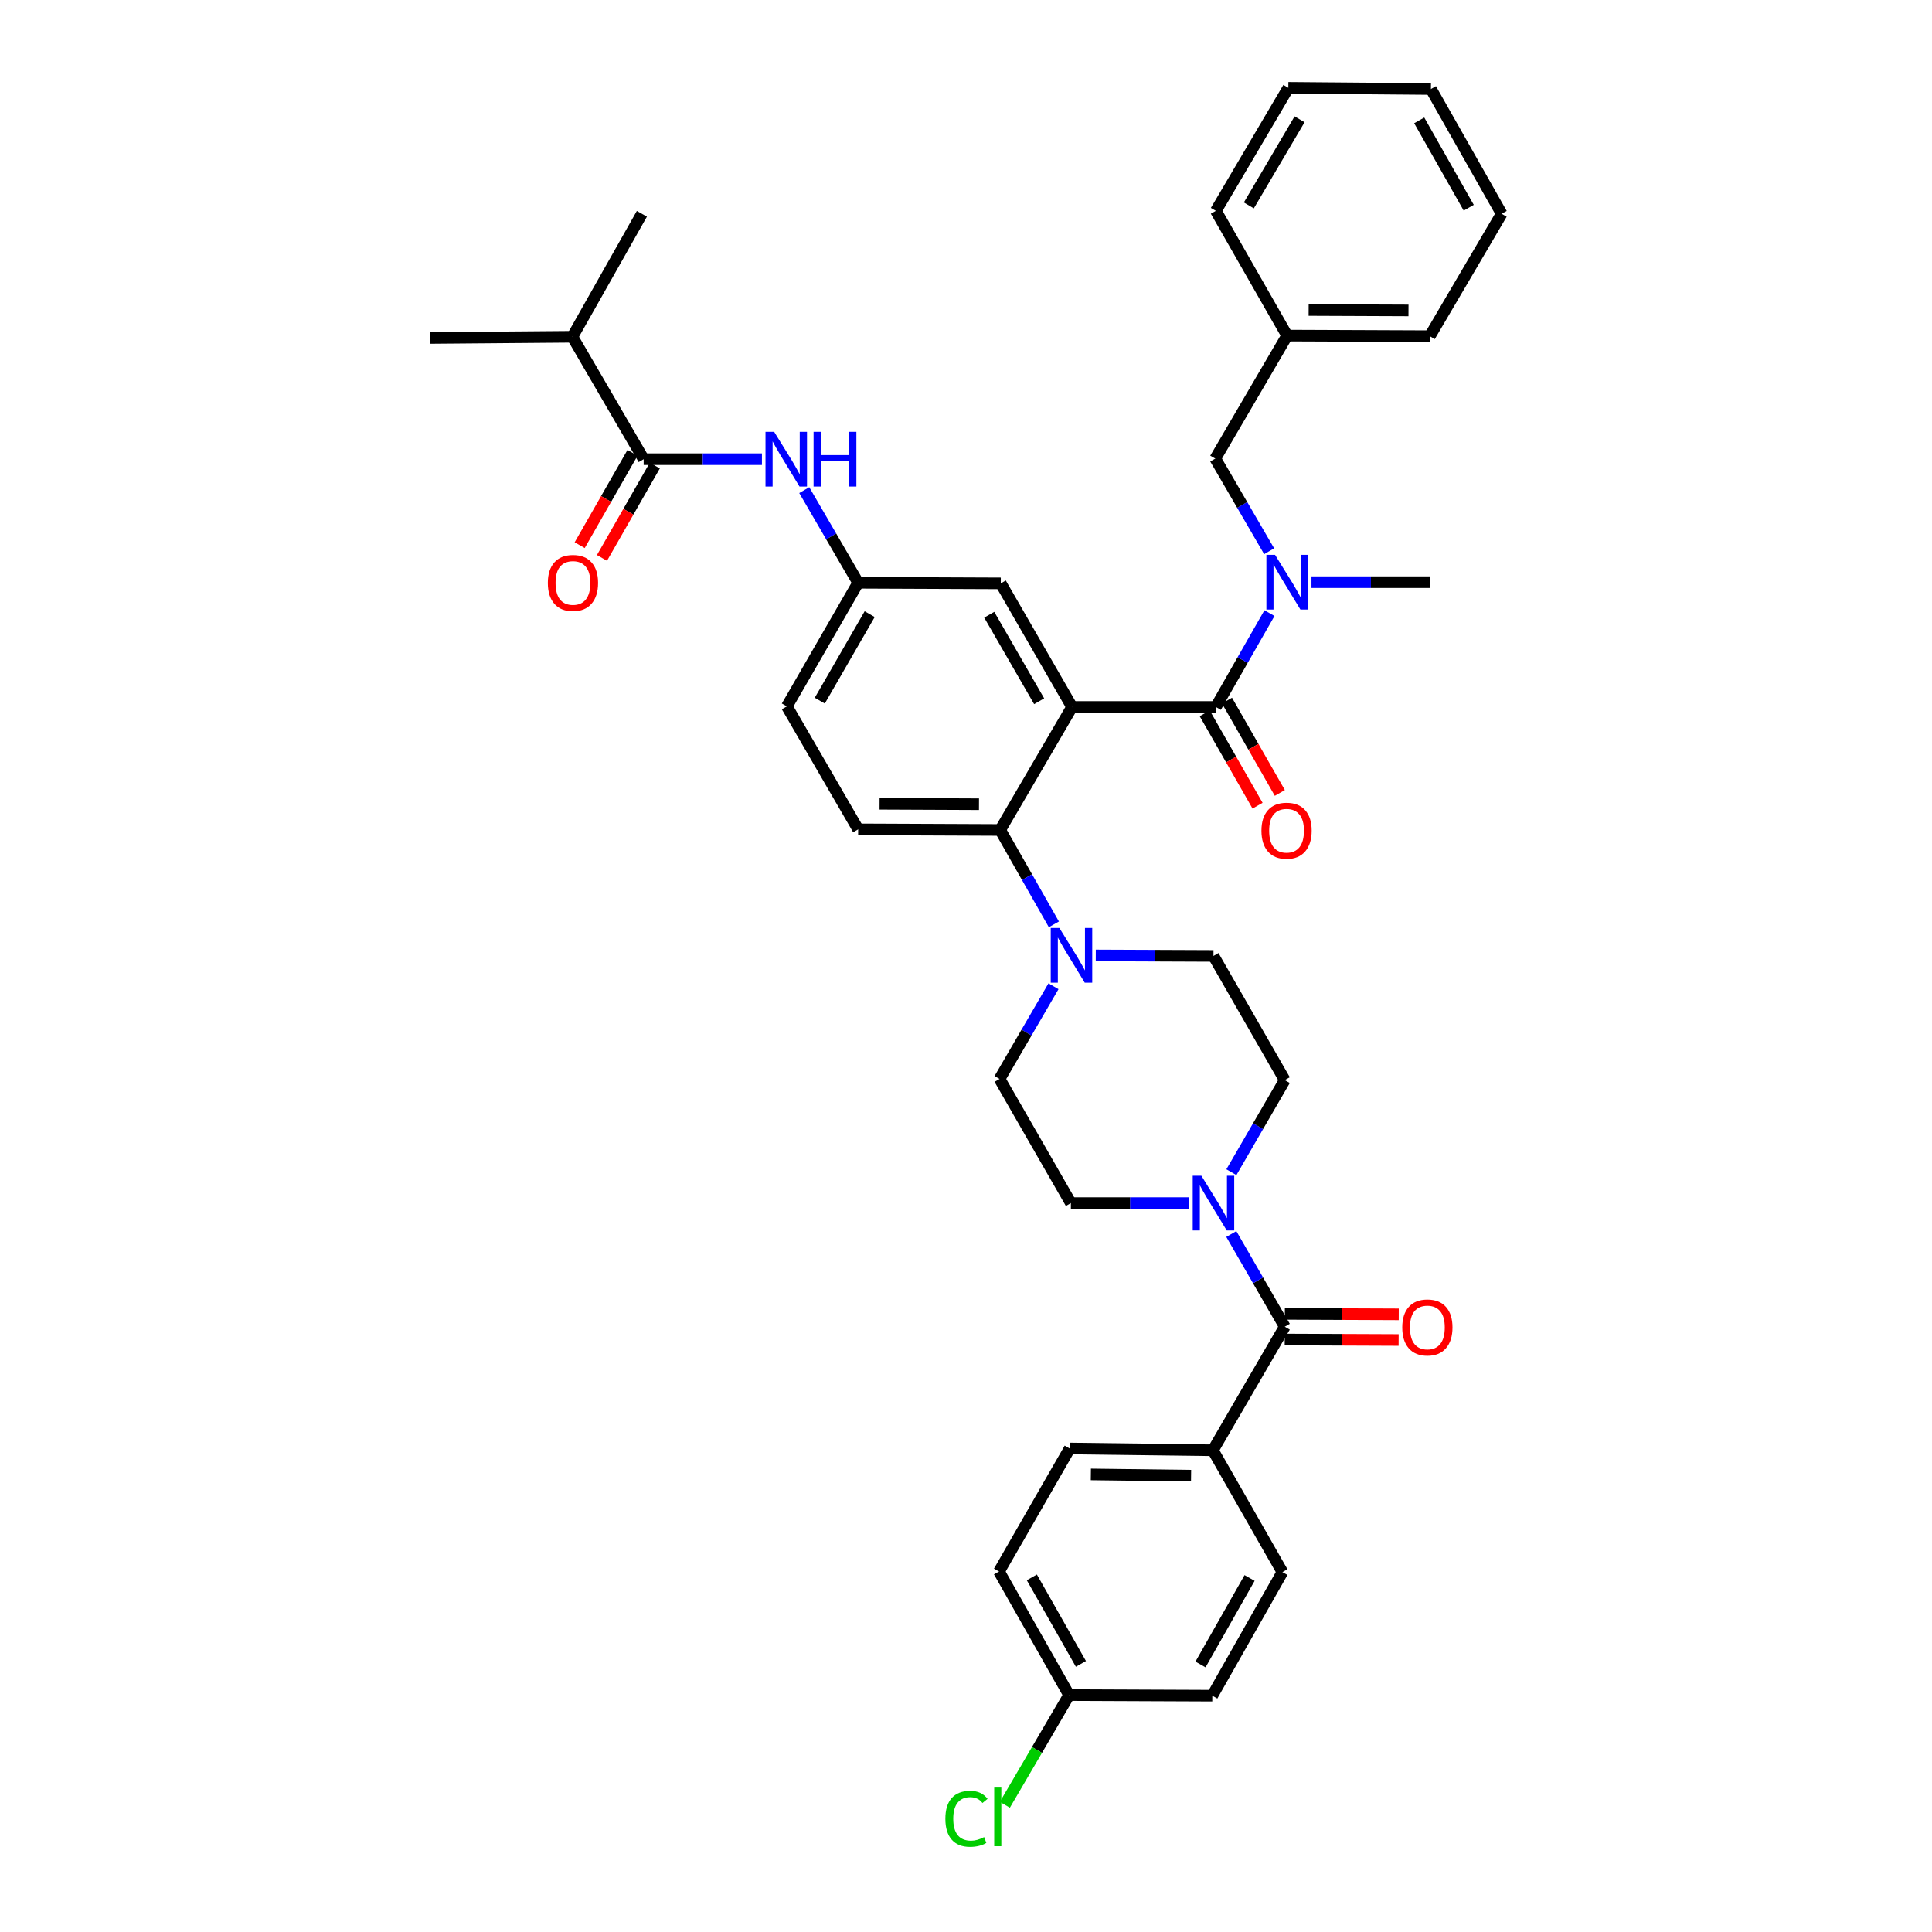 <?xml version='1.0' encoding='iso-8859-1'?>
<svg version='1.1' baseProfile='full'
              xmlns='http://www.w3.org/2000/svg'
                      xmlns:rdkit='http://www.rdkit.org/xml'
                      xmlns:xlink='http://www.w3.org/1999/xlink'
                  xml:space='preserve'
width='1000px' height='1000px' viewBox='0 0 1000 1000'>
<!-- END OF HEADER -->
<rect style='opacity:1.0;fill:#FFFFFF;stroke:none' width='1000' height='1000' x='0' y='0'> </rect>
<path class='bond-0' d='M 554.899,365.924 L 629.324,365.924' style='fill:none;fill-rule:evenodd;stroke:#000000;stroke-width:6px;stroke-linecap:butt;stroke-linejoin:miter;stroke-opacity:1' />
<path class='bond-1' d='M 554.899,365.924 L 517.689,429.59' style='fill:none;fill-rule:evenodd;stroke:#000000;stroke-width:6px;stroke-linecap:butt;stroke-linejoin:miter;stroke-opacity:1' />
<path class='bond-8' d='M 554.899,365.924 L 517.999,301.948' style='fill:none;fill-rule:evenodd;stroke:#000000;stroke-width:6px;stroke-linecap:butt;stroke-linejoin:miter;stroke-opacity:1' />
<path class='bond-8' d='M 537.857,362.964 L 512.027,318.181' style='fill:none;fill-rule:evenodd;stroke:#000000;stroke-width:6px;stroke-linecap:butt;stroke-linejoin:miter;stroke-opacity:1' />
<path class='bond-5' d='M 629.324,365.924 L 643.198,341.636' style='fill:none;fill-rule:evenodd;stroke:#000000;stroke-width:6px;stroke-linecap:butt;stroke-linejoin:miter;stroke-opacity:1' />
<path class='bond-5' d='M 643.198,341.636 L 657.072,317.348' style='fill:none;fill-rule:evenodd;stroke:#0000FF;stroke-width:6px;stroke-linecap:butt;stroke-linejoin:miter;stroke-opacity:1' />
<path class='bond-11' d='M 623.559,369.222 L 637.234,393.122' style='fill:none;fill-rule:evenodd;stroke:#000000;stroke-width:6px;stroke-linecap:butt;stroke-linejoin:miter;stroke-opacity:1' />
<path class='bond-11' d='M 637.234,393.122 L 650.908,417.021' style='fill:none;fill-rule:evenodd;stroke:#FF0000;stroke-width:6px;stroke-linecap:butt;stroke-linejoin:miter;stroke-opacity:1' />
<path class='bond-11' d='M 635.089,362.625 L 648.764,386.525' style='fill:none;fill-rule:evenodd;stroke:#000000;stroke-width:6px;stroke-linecap:butt;stroke-linejoin:miter;stroke-opacity:1' />
<path class='bond-11' d='M 648.764,386.525 L 662.438,410.424' style='fill:none;fill-rule:evenodd;stroke:#FF0000;stroke-width:6px;stroke-linecap:butt;stroke-linejoin:miter;stroke-opacity:1' />
<path class='bond-4' d='M 517.689,429.59 L 531.585,454.018' style='fill:none;fill-rule:evenodd;stroke:#000000;stroke-width:6px;stroke-linecap:butt;stroke-linejoin:miter;stroke-opacity:1' />
<path class='bond-4' d='M 531.585,454.018 L 545.48,478.447' style='fill:none;fill-rule:evenodd;stroke:#0000FF;stroke-width:6px;stroke-linecap:butt;stroke-linejoin:miter;stroke-opacity:1' />
<path class='bond-9' d='M 517.689,429.59 L 444.179,429.272' style='fill:none;fill-rule:evenodd;stroke:#000000;stroke-width:6px;stroke-linecap:butt;stroke-linejoin:miter;stroke-opacity:1' />
<path class='bond-9' d='M 506.72,416.258 L 455.263,416.036' style='fill:none;fill-rule:evenodd;stroke:#000000;stroke-width:6px;stroke-linecap:butt;stroke-linejoin:miter;stroke-opacity:1' />
<path class='bond-2' d='M 664.998,686.696 L 651.162,662.711' style='fill:none;fill-rule:evenodd;stroke:#000000;stroke-width:6px;stroke-linecap:butt;stroke-linejoin:miter;stroke-opacity:1' />
<path class='bond-2' d='M 651.162,662.711 L 637.326,638.726' style='fill:none;fill-rule:evenodd;stroke:#0000FF;stroke-width:6px;stroke-linecap:butt;stroke-linejoin:miter;stroke-opacity:1' />
<path class='bond-10' d='M 664.998,686.696 L 627.782,750.664' style='fill:none;fill-rule:evenodd;stroke:#000000;stroke-width:6px;stroke-linecap:butt;stroke-linejoin:miter;stroke-opacity:1' />
<path class='bond-18' d='M 664.97,693.337 L 694.451,693.461' style='fill:none;fill-rule:evenodd;stroke:#000000;stroke-width:6px;stroke-linecap:butt;stroke-linejoin:miter;stroke-opacity:1' />
<path class='bond-18' d='M 694.451,693.461 L 723.931,693.585' style='fill:none;fill-rule:evenodd;stroke:#FF0000;stroke-width:6px;stroke-linecap:butt;stroke-linejoin:miter;stroke-opacity:1' />
<path class='bond-18' d='M 665.026,680.054 L 694.506,680.178' style='fill:none;fill-rule:evenodd;stroke:#000000;stroke-width:6px;stroke-linecap:butt;stroke-linejoin:miter;stroke-opacity:1' />
<path class='bond-18' d='M 694.506,680.178 L 723.987,680.301' style='fill:none;fill-rule:evenodd;stroke:#FF0000;stroke-width:6px;stroke-linecap:butt;stroke-linejoin:miter;stroke-opacity:1' />
<path class='bond-3' d='M 615.507,622.72 L 584.896,622.72' style='fill:none;fill-rule:evenodd;stroke:#0000FF;stroke-width:6px;stroke-linecap:butt;stroke-linejoin:miter;stroke-opacity:1' />
<path class='bond-3' d='M 584.896,622.72 L 554.286,622.72' style='fill:none;fill-rule:evenodd;stroke:#000000;stroke-width:6px;stroke-linecap:butt;stroke-linejoin:miter;stroke-opacity:1' />
<path class='bond-38' d='M 637.367,606.72 L 651.182,582.887' style='fill:none;fill-rule:evenodd;stroke:#0000FF;stroke-width:6px;stroke-linecap:butt;stroke-linejoin:miter;stroke-opacity:1' />
<path class='bond-38' d='M 651.182,582.887 L 664.998,559.054' style='fill:none;fill-rule:evenodd;stroke:#000000;stroke-width:6px;stroke-linecap:butt;stroke-linejoin:miter;stroke-opacity:1' />
<path class='bond-16' d='M 545.28,510.484 L 531.322,534.47' style='fill:none;fill-rule:evenodd;stroke:#0000FF;stroke-width:6px;stroke-linecap:butt;stroke-linejoin:miter;stroke-opacity:1' />
<path class='bond-16' d='M 531.322,534.47 L 517.365,558.456' style='fill:none;fill-rule:evenodd;stroke:#000000;stroke-width:6px;stroke-linecap:butt;stroke-linejoin:miter;stroke-opacity:1' />
<path class='bond-17' d='M 567.173,494.526 L 597.633,494.655' style='fill:none;fill-rule:evenodd;stroke:#0000FF;stroke-width:6px;stroke-linecap:butt;stroke-linejoin:miter;stroke-opacity:1' />
<path class='bond-17' d='M 597.633,494.655 L 628.092,494.783' style='fill:none;fill-rule:evenodd;stroke:#000000;stroke-width:6px;stroke-linecap:butt;stroke-linejoin:miter;stroke-opacity:1' />
<path class='bond-13' d='M 656.91,285.318 L 642.962,261.343' style='fill:none;fill-rule:evenodd;stroke:#0000FF;stroke-width:6px;stroke-linecap:butt;stroke-linejoin:miter;stroke-opacity:1' />
<path class='bond-13' d='M 642.962,261.343 L 629.014,237.367' style='fill:none;fill-rule:evenodd;stroke:#000000;stroke-width:6px;stroke-linecap:butt;stroke-linejoin:miter;stroke-opacity:1' />
<path class='bond-29' d='M 678.817,301.328 L 709.585,301.328' style='fill:none;fill-rule:evenodd;stroke:#0000FF;stroke-width:6px;stroke-linecap:butt;stroke-linejoin:miter;stroke-opacity:1' />
<path class='bond-29' d='M 709.585,301.328 L 740.354,301.328' style='fill:none;fill-rule:evenodd;stroke:#000000;stroke-width:6px;stroke-linecap:butt;stroke-linejoin:miter;stroke-opacity:1' />
<path class='bond-6' d='M 333.157,237.677 L 363.767,237.677' style='fill:none;fill-rule:evenodd;stroke:#000000;stroke-width:6px;stroke-linecap:butt;stroke-linejoin:miter;stroke-opacity:1' />
<path class='bond-6' d='M 363.767,237.677 L 394.377,237.677' style='fill:none;fill-rule:evenodd;stroke:#0000FF;stroke-width:6px;stroke-linecap:butt;stroke-linejoin:miter;stroke-opacity:1' />
<path class='bond-19' d='M 327.392,234.379 L 313.717,258.278' style='fill:none;fill-rule:evenodd;stroke:#000000;stroke-width:6px;stroke-linecap:butt;stroke-linejoin:miter;stroke-opacity:1' />
<path class='bond-19' d='M 313.717,258.278 L 300.043,282.177' style='fill:none;fill-rule:evenodd;stroke:#FF0000;stroke-width:6px;stroke-linecap:butt;stroke-linejoin:miter;stroke-opacity:1' />
<path class='bond-19' d='M 338.922,240.976 L 325.247,264.875' style='fill:none;fill-rule:evenodd;stroke:#000000;stroke-width:6px;stroke-linecap:butt;stroke-linejoin:miter;stroke-opacity:1' />
<path class='bond-19' d='M 325.247,264.875 L 311.573,288.774' style='fill:none;fill-rule:evenodd;stroke:#FF0000;stroke-width:6px;stroke-linecap:butt;stroke-linejoin:miter;stroke-opacity:1' />
<path class='bond-22' d='M 333.157,237.677 L 296.258,174.314' style='fill:none;fill-rule:evenodd;stroke:#000000;stroke-width:6px;stroke-linecap:butt;stroke-linejoin:miter;stroke-opacity:1' />
<path class='bond-7' d='M 416.278,253.687 L 430.229,277.663' style='fill:none;fill-rule:evenodd;stroke:#0000FF;stroke-width:6px;stroke-linecap:butt;stroke-linejoin:miter;stroke-opacity:1' />
<path class='bond-7' d='M 430.229,277.663 L 444.179,301.638' style='fill:none;fill-rule:evenodd;stroke:#000000;stroke-width:6px;stroke-linecap:butt;stroke-linejoin:miter;stroke-opacity:1' />
<path class='bond-12' d='M 517.999,301.948 L 444.179,301.638' style='fill:none;fill-rule:evenodd;stroke:#000000;stroke-width:6px;stroke-linecap:butt;stroke-linejoin:miter;stroke-opacity:1' />
<path class='bond-23' d='M 444.179,429.272 L 407.272,365.614' style='fill:none;fill-rule:evenodd;stroke:#000000;stroke-width:6px;stroke-linecap:butt;stroke-linejoin:miter;stroke-opacity:1' />
<path class='bond-20' d='M 627.782,750.664 L 553.674,749.741' style='fill:none;fill-rule:evenodd;stroke:#000000;stroke-width:6px;stroke-linecap:butt;stroke-linejoin:miter;stroke-opacity:1' />
<path class='bond-20' d='M 616.5,763.808 L 564.624,763.162' style='fill:none;fill-rule:evenodd;stroke:#000000;stroke-width:6px;stroke-linecap:butt;stroke-linejoin:miter;stroke-opacity:1' />
<path class='bond-21' d='M 627.782,750.664 L 663.781,813.717' style='fill:none;fill-rule:evenodd;stroke:#000000;stroke-width:6px;stroke-linecap:butt;stroke-linejoin:miter;stroke-opacity:1' />
<path class='bond-37' d='M 444.179,301.638 L 407.272,365.614' style='fill:none;fill-rule:evenodd;stroke:#000000;stroke-width:6px;stroke-linecap:butt;stroke-linejoin:miter;stroke-opacity:1' />
<path class='bond-37' d='M 450.149,317.872 L 424.315,362.655' style='fill:none;fill-rule:evenodd;stroke:#000000;stroke-width:6px;stroke-linecap:butt;stroke-linejoin:miter;stroke-opacity:1' />
<path class='bond-25' d='M 629.014,237.367 L 666.223,173.701' style='fill:none;fill-rule:evenodd;stroke:#000000;stroke-width:6px;stroke-linecap:butt;stroke-linejoin:miter;stroke-opacity:1' />
<path class='bond-14' d='M 664.998,559.054 L 628.092,494.783' style='fill:none;fill-rule:evenodd;stroke:#000000;stroke-width:6px;stroke-linecap:butt;stroke-linejoin:miter;stroke-opacity:1' />
<path class='bond-15' d='M 554.286,622.72 L 517.365,558.456' style='fill:none;fill-rule:evenodd;stroke:#000000;stroke-width:6px;stroke-linecap:butt;stroke-linejoin:miter;stroke-opacity:1' />
<path class='bond-27' d='M 553.674,749.741 L 517.077,813.407' style='fill:none;fill-rule:evenodd;stroke:#000000;stroke-width:6px;stroke-linecap:butt;stroke-linejoin:miter;stroke-opacity:1' />
<path class='bond-26' d='M 663.781,813.717 L 627.479,877.678' style='fill:none;fill-rule:evenodd;stroke:#000000;stroke-width:6px;stroke-linecap:butt;stroke-linejoin:miter;stroke-opacity:1' />
<path class='bond-26' d='M 646.783,816.755 L 621.372,861.527' style='fill:none;fill-rule:evenodd;stroke:#000000;stroke-width:6px;stroke-linecap:butt;stroke-linejoin:miter;stroke-opacity:1' />
<path class='bond-30' d='M 296.258,174.314 L 332.234,110.648' style='fill:none;fill-rule:evenodd;stroke:#000000;stroke-width:6px;stroke-linecap:butt;stroke-linejoin:miter;stroke-opacity:1' />
<path class='bond-31' d='M 296.258,174.314 L 222.74,174.926' style='fill:none;fill-rule:evenodd;stroke:#000000;stroke-width:6px;stroke-linecap:butt;stroke-linejoin:miter;stroke-opacity:1' />
<path class='bond-24' d='M 553.364,877.368 L 627.479,877.678' style='fill:none;fill-rule:evenodd;stroke:#000000;stroke-width:6px;stroke-linecap:butt;stroke-linejoin:miter;stroke-opacity:1' />
<path class='bond-28' d='M 553.364,877.368 L 536.736,905.764' style='fill:none;fill-rule:evenodd;stroke:#000000;stroke-width:6px;stroke-linecap:butt;stroke-linejoin:miter;stroke-opacity:1' />
<path class='bond-28' d='M 536.736,905.764 L 520.109,934.16' style='fill:none;fill-rule:evenodd;stroke:#00CC00;stroke-width:6px;stroke-linecap:butt;stroke-linejoin:miter;stroke-opacity:1' />
<path class='bond-40' d='M 553.364,877.368 L 517.077,813.407' style='fill:none;fill-rule:evenodd;stroke:#000000;stroke-width:6px;stroke-linecap:butt;stroke-linejoin:miter;stroke-opacity:1' />
<path class='bond-40' d='M 559.474,861.219 L 534.074,816.447' style='fill:none;fill-rule:evenodd;stroke:#000000;stroke-width:6px;stroke-linecap:butt;stroke-linejoin:miter;stroke-opacity:1' />
<path class='bond-32' d='M 666.223,173.701 L 740.051,174.004' style='fill:none;fill-rule:evenodd;stroke:#000000;stroke-width:6px;stroke-linecap:butt;stroke-linejoin:miter;stroke-opacity:1' />
<path class='bond-32' d='M 677.352,160.463 L 729.031,160.675' style='fill:none;fill-rule:evenodd;stroke:#000000;stroke-width:6px;stroke-linecap:butt;stroke-linejoin:miter;stroke-opacity:1' />
<path class='bond-33' d='M 666.223,173.701 L 629.324,109.12' style='fill:none;fill-rule:evenodd;stroke:#000000;stroke-width:6px;stroke-linecap:butt;stroke-linejoin:miter;stroke-opacity:1' />
<path class='bond-34' d='M 740.051,174.004 L 777.26,110.648' style='fill:none;fill-rule:evenodd;stroke:#000000;stroke-width:6px;stroke-linecap:butt;stroke-linejoin:miter;stroke-opacity:1' />
<path class='bond-35' d='M 629.324,109.12 L 666.843,45.455' style='fill:none;fill-rule:evenodd;stroke:#000000;stroke-width:6px;stroke-linecap:butt;stroke-linejoin:miter;stroke-opacity:1' />
<path class='bond-35' d='M 646.396,106.315 L 672.66,61.749' style='fill:none;fill-rule:evenodd;stroke:#000000;stroke-width:6px;stroke-linecap:butt;stroke-linejoin:miter;stroke-opacity:1' />
<path class='bond-36' d='M 777.26,110.648 L 740.649,46.067' style='fill:none;fill-rule:evenodd;stroke:#000000;stroke-width:6px;stroke-linecap:butt;stroke-linejoin:miter;stroke-opacity:1' />
<path class='bond-36' d='M 760.213,107.512 L 734.585,62.305' style='fill:none;fill-rule:evenodd;stroke:#000000;stroke-width:6px;stroke-linecap:butt;stroke-linejoin:miter;stroke-opacity:1' />
<path class='bond-39' d='M 666.843,45.455 L 740.649,46.067' style='fill:none;fill-rule:evenodd;stroke:#000000;stroke-width:6px;stroke-linecap:butt;stroke-linejoin:miter;stroke-opacity:1' />
<path  class='atom-4' d='M 621.832 608.56
L 631.112 623.56
Q 632.032 625.04, 633.512 627.72
Q 634.992 630.4, 635.072 630.56
L 635.072 608.56
L 638.832 608.56
L 638.832 636.88
L 634.952 636.88
L 624.992 620.48
Q 623.832 618.56, 622.592 616.36
Q 621.392 614.16, 621.032 613.48
L 621.032 636.88
L 617.352 636.88
L 617.352 608.56
L 621.832 608.56
' fill='#0000FF'/>
<path  class='atom-5' d='M 548.336 480.313
L 557.616 495.313
Q 558.536 496.793, 560.016 499.473
Q 561.496 502.153, 561.576 502.313
L 561.576 480.313
L 565.336 480.313
L 565.336 508.633
L 561.456 508.633
L 551.496 492.233
Q 550.336 490.313, 549.096 488.113
Q 547.896 485.913, 547.536 485.233
L 547.536 508.633
L 543.856 508.633
L 543.856 480.313
L 548.336 480.313
' fill='#0000FF'/>
<path  class='atom-6' d='M 659.963 287.168
L 669.243 302.168
Q 670.163 303.648, 671.643 306.328
Q 673.123 309.008, 673.203 309.168
L 673.203 287.168
L 676.963 287.168
L 676.963 315.488
L 673.083 315.488
L 663.123 299.088
Q 661.963 297.168, 660.723 294.968
Q 659.523 292.768, 659.163 292.088
L 659.163 315.488
L 655.483 315.488
L 655.483 287.168
L 659.963 287.168
' fill='#0000FF'/>
<path  class='atom-8' d='M 400.702 223.517
L 409.982 238.517
Q 410.902 239.997, 412.382 242.677
Q 413.862 245.357, 413.942 245.517
L 413.942 223.517
L 417.702 223.517
L 417.702 251.837
L 413.822 251.837
L 403.862 235.437
Q 402.702 233.517, 401.462 231.317
Q 400.262 229.117, 399.902 228.437
L 399.902 251.837
L 396.222 251.837
L 396.222 223.517
L 400.702 223.517
' fill='#0000FF'/>
<path  class='atom-8' d='M 421.102 223.517
L 424.942 223.517
L 424.942 235.557
L 439.422 235.557
L 439.422 223.517
L 443.262 223.517
L 443.262 251.837
L 439.422 251.837
L 439.422 238.757
L 424.942 238.757
L 424.942 251.837
L 421.102 251.837
L 421.102 223.517
' fill='#0000FF'/>
<path  class='atom-12' d='M 652.921 429.965
Q 652.921 423.165, 656.281 419.365
Q 659.641 415.565, 665.921 415.565
Q 672.201 415.565, 675.561 419.365
Q 678.921 423.165, 678.921 429.965
Q 678.921 436.845, 675.521 440.765
Q 672.121 444.645, 665.921 444.645
Q 659.681 444.645, 656.281 440.765
Q 652.921 436.885, 652.921 429.965
M 665.921 441.445
Q 670.241 441.445, 672.561 438.565
Q 674.921 435.645, 674.921 429.965
Q 674.921 424.405, 672.561 421.605
Q 670.241 418.765, 665.921 418.765
Q 661.601 418.765, 659.241 421.565
Q 656.921 424.365, 656.921 429.965
Q 656.921 435.685, 659.241 438.565
Q 661.601 441.445, 665.921 441.445
' fill='#FF0000'/>
<path  class='atom-19' d='M 725.804 687.085
Q 725.804 680.285, 729.164 676.485
Q 732.524 672.685, 738.804 672.685
Q 745.084 672.685, 748.444 676.485
Q 751.804 680.285, 751.804 687.085
Q 751.804 693.965, 748.404 697.885
Q 745.004 701.765, 738.804 701.765
Q 732.564 701.765, 729.164 697.885
Q 725.804 694.005, 725.804 687.085
M 738.804 698.565
Q 743.124 698.565, 745.444 695.685
Q 747.804 692.765, 747.804 687.085
Q 747.804 681.525, 745.444 678.725
Q 743.124 675.885, 738.804 675.885
Q 734.484 675.885, 732.124 678.685
Q 729.804 681.485, 729.804 687.085
Q 729.804 692.805, 732.124 695.685
Q 734.484 698.565, 738.804 698.565
' fill='#FF0000'/>
<path  class='atom-20' d='M 283.56 301.718
Q 283.56 294.918, 286.92 291.118
Q 290.28 287.318, 296.56 287.318
Q 302.84 287.318, 306.2 291.118
Q 309.56 294.918, 309.56 301.718
Q 309.56 308.598, 306.16 312.518
Q 302.76 316.398, 296.56 316.398
Q 290.32 316.398, 286.92 312.518
Q 283.56 308.638, 283.56 301.718
M 296.56 313.198
Q 300.88 313.198, 303.2 310.318
Q 305.56 307.398, 305.56 301.718
Q 305.56 296.158, 303.2 293.358
Q 300.88 290.518, 296.56 290.518
Q 292.24 290.518, 289.88 293.318
Q 287.56 296.118, 287.56 301.718
Q 287.56 307.438, 289.88 310.318
Q 292.24 313.198, 296.56 313.198
' fill='#FF0000'/>
<path  class='atom-29' d='M 489.322 941.402
Q 489.322 934.362, 492.602 930.682
Q 495.922 926.962, 502.202 926.962
Q 508.042 926.962, 511.162 931.082
L 508.522 933.242
Q 506.242 930.242, 502.202 930.242
Q 497.922 930.242, 495.642 933.122
Q 493.402 935.962, 493.402 941.402
Q 493.402 947.002, 495.722 949.882
Q 498.082 952.762, 502.642 952.762
Q 505.762 952.762, 509.402 950.882
L 510.522 953.882
Q 509.042 954.842, 506.802 955.402
Q 504.562 955.962, 502.082 955.962
Q 495.922 955.962, 492.602 952.202
Q 489.322 948.442, 489.322 941.402
' fill='#00CC00'/>
<path  class='atom-29' d='M 514.602 925.242
L 518.282 925.242
L 518.282 955.602
L 514.602 955.602
L 514.602 925.242
' fill='#00CC00'/>
</svg>
